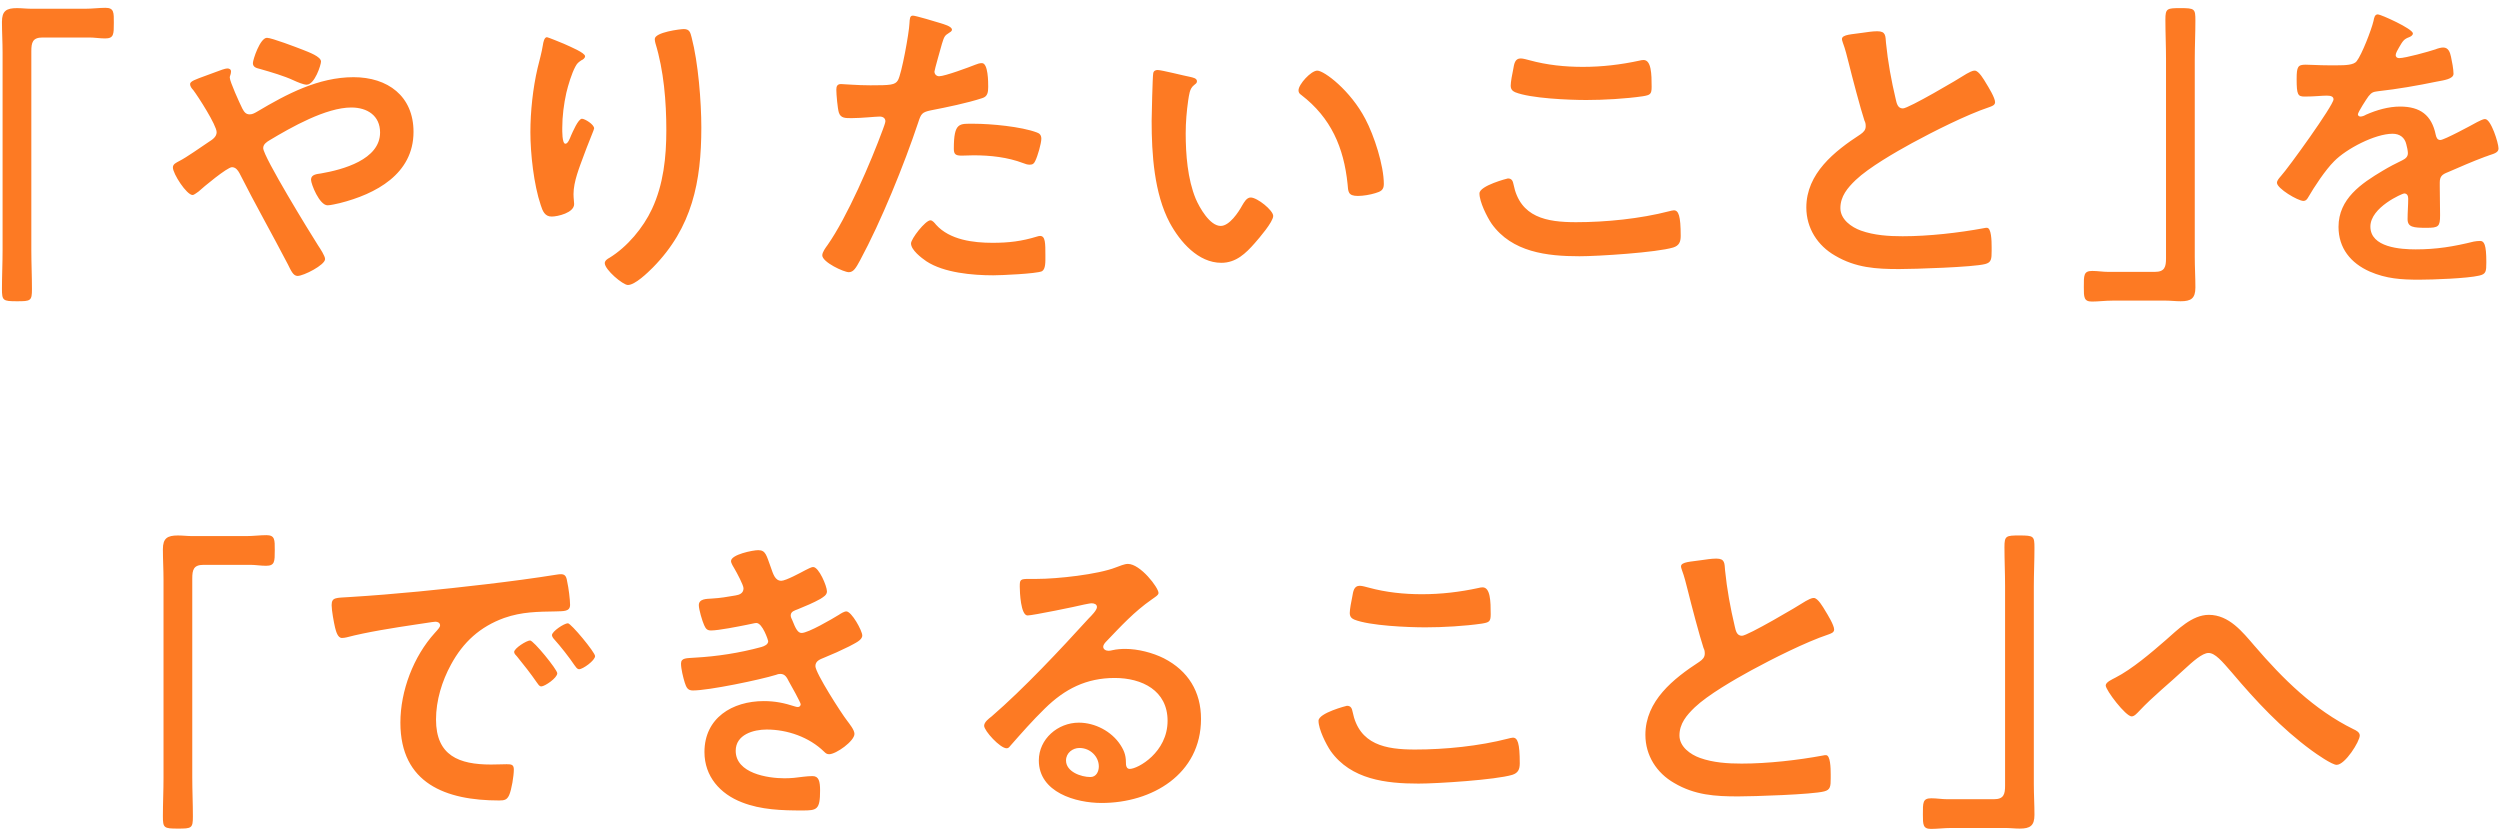<svg width="256" height="85" viewBox="0 0 256 85" fill="none" xmlns="http://www.w3.org/2000/svg">
<path d="M3.24 0.896H8.712C9.448 0.896 10.152 0.8 10.792 0.8C11.688 0.8 11.656 1.28 11.656 2.336C11.656 3.52 11.656 3.936 10.76 3.936C10.216 3.936 9.672 3.84 9.16 3.84H4.36C3.336 3.84 3.208 4.352 3.208 5.248V25.632C3.208 26.944 3.272 28.288 3.272 29.6C3.272 30.816 3.144 30.848 1.736 30.848C0.296 30.848 0.2 30.784 0.2 29.568C0.2 28.256 0.264 26.944 0.264 25.632V5.376C0.264 4.32 0.2 3.296 0.2 2.24C0.2 1.12 0.648 0.832 1.736 0.832C2.216 0.832 2.728 0.896 3.24 0.896ZM27.336 3.872C27.816 3.872 30.408 4.864 30.984 5.088C31.624 5.344 32.872 5.792 32.872 6.304C32.872 6.624 32.232 8.672 31.4 8.672C31.08 8.672 30.472 8.416 30.056 8.224C29.096 7.776 27.784 7.392 26.664 7.072C26.312 6.976 25.896 6.912 25.896 6.464C25.896 6.112 26.632 3.872 27.336 3.872ZM19.72 19.968C19.112 19.968 17.704 17.792 17.704 17.152C17.704 16.8 18.024 16.672 18.376 16.48C19.08 16.128 20.616 15.04 21.384 14.528C21.736 14.304 22.184 14.016 22.184 13.536C22.184 12.832 20.296 9.888 19.784 9.216C19.624 9.056 19.464 8.832 19.464 8.608C19.464 8.32 20.04 8.128 21 7.776C21.352 7.648 21.768 7.488 22.216 7.328C22.472 7.232 23.048 7.008 23.272 7.008C23.496 7.008 23.656 7.104 23.656 7.328C23.656 7.424 23.624 7.584 23.592 7.68C23.56 7.744 23.528 7.84 23.528 7.936C23.528 8.352 24.552 10.592 24.808 11.104C25 11.456 25.16 11.712 25.576 11.712C25.864 11.712 26.12 11.552 26.344 11.424C29.352 9.632 32.616 7.904 36.2 7.904C39.688 7.904 42.344 9.824 42.344 13.504C42.344 17.824 38.472 19.872 34.792 20.8C34.472 20.864 33.864 21.024 33.544 21.024C32.712 21.024 31.848 18.848 31.848 18.4C31.848 17.856 32.456 17.824 32.872 17.76C35.08 17.376 38.92 16.352 38.92 13.568C38.92 11.84 37.608 11.008 35.976 11.008C33.384 11.008 29.832 13.024 27.592 14.368C27.272 14.56 26.952 14.784 26.952 15.168C26.952 16.032 31.784 23.904 32.584 25.152C32.776 25.44 33.288 26.208 33.288 26.528C33.288 27.136 31.08 28.256 30.472 28.256C30.024 28.256 29.8 27.712 29.48 27.072C27.848 23.936 26.12 20.896 24.52 17.728C24.36 17.44 24.136 17.12 23.752 17.12C23.272 17.12 20.808 19.168 20.328 19.616C20.168 19.712 19.88 19.968 19.72 19.968ZM67.048 4C67.048 3.296 69.672 2.976 70.024 2.976C70.632 2.976 70.696 3.36 70.824 3.84C71.496 6.4 71.816 10.4 71.816 13.056C71.816 18.592 70.888 23.296 66.856 27.392C66.344 27.904 65.032 29.184 64.296 29.184C63.784 29.184 61.928 27.616 61.928 26.944C61.928 26.688 62.216 26.496 62.408 26.4C64.232 25.28 65.864 23.328 66.76 21.408C67.944 18.88 68.232 16.064 68.232 13.344C68.232 10.4 67.976 7.232 67.112 4.416C67.08 4.288 67.048 4.128 67.048 4ZM57.736 4.48C58.44 4.8 59.912 5.408 59.912 5.76C59.912 5.952 59.688 6.112 59.528 6.176C59.208 6.4 59.112 6.464 58.92 6.816C58.536 7.52 58.184 8.704 57.992 9.504C57.736 10.656 57.576 11.904 57.576 13.088C57.576 13.344 57.544 14.72 57.896 14.72C58.152 14.72 58.344 14.208 58.472 13.888C58.632 13.536 59.208 12.16 59.592 12.16C59.88 12.16 60.84 12.736 60.84 13.152C60.84 13.248 60.36 14.368 60.072 15.136L59.784 15.904C59.336 17.12 58.728 18.592 58.728 19.872C58.728 20.32 58.792 20.672 58.792 20.896C58.792 21.792 57.096 22.176 56.488 22.176C55.784 22.176 55.56 21.6 55.368 20.992C54.664 18.912 54.312 15.744 54.312 13.536C54.312 11.424 54.568 9.024 55.048 6.976C55.24 6.176 55.464 5.408 55.592 4.608C55.624 4.384 55.72 3.808 56.008 3.808C56.104 3.808 57.512 4.384 57.736 4.48ZM95.272 22.56C95.496 22.56 95.72 22.848 95.848 23.008C97.256 24.576 99.688 24.864 101.64 24.864C103.304 24.864 104.616 24.704 106.184 24.224C106.28 24.192 106.408 24.16 106.504 24.16C107.048 24.16 107.048 24.896 107.048 26.176C107.048 26.816 107.08 27.552 106.696 27.776C106.12 28.032 102.504 28.192 101.704 28.192C99.592 28.192 96.648 27.936 94.856 26.752C94.344 26.4 93.288 25.6 93.288 24.928C93.288 24.448 94.76 22.56 95.272 22.56ZM97.672 15.232C97.672 12.48 98.248 12.672 99.752 12.672C101.448 12.672 104.584 12.96 106.184 13.568C106.472 13.664 106.632 13.856 106.632 14.208C106.632 14.688 106.248 16 106.024 16.448C105.896 16.736 105.768 16.864 105.448 16.864C105.224 16.864 105 16.8 104.776 16.704C103.176 16.096 101.416 15.904 99.688 15.904C99.272 15.904 98.888 15.936 98.472 15.936C97.832 15.936 97.672 15.776 97.672 15.232ZM93.48 1.6C93.768 1.6 95.88 2.24 96.296 2.368C96.584 2.464 97.48 2.688 97.48 3.04C97.48 3.2 97.288 3.296 97.192 3.36C96.712 3.648 96.68 3.776 96.456 4.48C96.36 4.832 95.688 7.168 95.688 7.328C95.688 7.616 95.912 7.808 96.168 7.808C96.744 7.808 99.24 6.88 99.88 6.624C100.104 6.528 100.328 6.464 100.552 6.464C101.192 6.464 101.192 8.416 101.192 8.896C101.192 9.44 101.128 9.888 100.584 10.048C99.016 10.56 96.968 10.976 95.336 11.296C94.408 11.488 94.312 11.648 94.024 12.544C92.584 16.864 90.216 22.688 88.072 26.656C87.656 27.424 87.4 27.872 86.92 27.872C86.408 27.872 84.2 26.848 84.2 26.144C84.2 25.824 84.552 25.344 84.744 25.088C86.76 22.208 89.16 16.64 90.408 13.248C90.472 13.056 90.664 12.576 90.664 12.416C90.664 12.096 90.408 11.936 90.088 11.936C89.64 11.936 88.232 12.096 87.24 12.096C86.6 12.096 86.088 12.128 85.896 11.52C85.768 11.104 85.64 9.664 85.64 9.184C85.64 8.832 85.736 8.608 86.12 8.608C86.408 8.608 87.752 8.736 89.128 8.736C91.176 8.736 91.656 8.704 91.944 8.224C92.328 7.584 93.096 3.328 93.128 2.4C93.16 1.92 93.16 1.6 93.48 1.6ZM132.968 9.248C132.968 8.64 134.248 7.232 134.888 7.232C135.592 7.232 138.28 9.248 139.816 12.192C140.712 13.888 141.704 16.928 141.704 18.848C141.704 19.456 141.384 19.616 140.84 19.776C140.328 19.936 139.592 20.064 139.048 20.064C138.024 20.064 138.056 19.616 137.992 18.848C137.608 15.104 136.296 12.064 133.256 9.728C133.064 9.6 132.968 9.472 132.968 9.248ZM118.536 7.168C118.952 7.168 121.32 7.776 121.864 7.872C122.12 7.936 122.568 8 122.568 8.32C122.568 8.512 122.44 8.576 122.248 8.736C121.8 9.088 121.768 9.728 121.672 10.272C121.512 11.392 121.416 12.512 121.416 13.664C121.416 15.808 121.608 18.336 122.44 20.352C122.824 21.248 123.88 23.136 125 23.136C125.896 23.136 126.824 21.728 127.208 21.024C127.4 20.704 127.656 20.224 128.072 20.224C128.744 20.224 130.376 21.536 130.376 22.112C130.376 22.72 128.936 24.384 128.488 24.896C127.56 25.952 126.568 26.912 125.064 26.912C122.696 26.912 120.84 24.768 119.784 22.816C118.184 19.808 117.928 15.776 117.928 12.384C117.928 11.872 118.024 7.808 118.088 7.52C118.12 7.264 118.312 7.168 118.536 7.168ZM151.496 19.808C151.496 19.008 154.376 18.272 154.408 18.272C154.824 18.272 154.92 18.56 154.984 18.88C155.656 22.272 158.376 22.752 161.384 22.752C164.456 22.752 167.944 22.4 170.92 21.632C171.048 21.6 171.272 21.536 171.4 21.536C171.88 21.536 172.104 22.08 172.104 24.16C172.104 24.768 171.944 25.152 171.336 25.344C169.64 25.856 163.656 26.24 161.736 26.24C158.408 26.24 154.824 25.824 152.744 22.912C152.264 22.208 151.496 20.672 151.496 19.808ZM154.696 8.768C154.696 8.384 154.856 7.552 154.952 7.104C155.048 6.56 155.112 5.984 155.72 5.984C155.976 5.984 156.392 6.112 156.648 6.176C158.408 6.656 160.232 6.848 162.088 6.848C164.04 6.848 165.96 6.624 167.88 6.208C167.976 6.176 168.168 6.144 168.296 6.144C169.096 6.144 169.128 7.584 169.128 8.896C169.128 9.664 168.968 9.728 168.232 9.856C166.472 10.112 164.232 10.24 162.44 10.24C160.68 10.24 156.712 10.08 155.144 9.44C154.856 9.312 154.696 9.12 154.696 8.768ZM188.616 4C188.616 3.52 189.672 3.52 190.696 3.36C191.176 3.296 191.72 3.2 192.232 3.2C193.128 3.2 193.064 3.68 193.128 4.416C193.32 6.336 193.672 8.256 194.12 10.144C194.216 10.56 194.312 11.104 194.856 11.104C195.432 11.104 200.552 8.096 201.384 7.552C201.64 7.424 201.928 7.232 202.216 7.232C202.632 7.232 203.176 8.192 203.368 8.512C203.624 8.928 204.296 10.016 204.296 10.464C204.296 10.784 203.944 10.88 203.688 10.976C201.384 11.744 197.96 13.472 195.784 14.656C194.088 15.584 191.368 17.152 190.024 18.432C189.192 19.232 188.456 20.096 188.456 21.312C188.456 22.464 189.576 23.264 190.568 23.616C191.912 24.096 193.416 24.192 194.824 24.192C197.512 24.192 200.584 23.84 203.176 23.36C203.272 23.328 203.368 23.328 203.464 23.328C203.912 23.328 203.944 24.64 203.944 25.312V25.696C203.944 26.528 203.912 26.88 203.272 27.04C202.056 27.36 196.008 27.552 194.472 27.552C192.104 27.552 190.024 27.424 187.912 26.176C186.12 25.152 184.968 23.36 184.968 21.248C184.968 17.76 187.848 15.488 190.504 13.76C190.824 13.536 191.048 13.312 191.048 12.928C191.048 12.672 191.016 12.544 190.92 12.352C190.536 11.2 189.64 7.808 189.32 6.496C189.128 5.76 188.968 5.056 188.712 4.384C188.68 4.256 188.616 4.128 188.616 4ZM221.8 30.784H216.328C215.56 30.784 214.856 30.88 214.216 30.88C213.384 30.88 213.384 30.432 213.384 29.408C213.384 28.192 213.352 27.744 214.248 27.744C214.792 27.744 215.336 27.84 215.88 27.84H220.648C221.672 27.84 221.8 27.328 221.8 26.432V6.048C221.8 4.704 221.736 3.36 221.736 2.016C221.736 0.864 221.896 0.832 223.272 0.832C224.744 0.832 224.808 0.896 224.808 2.112C224.808 3.424 224.744 4.736 224.744 6.048V26.304C224.744 27.36 224.808 28.384 224.808 29.44C224.808 30.56 224.36 30.848 223.304 30.848C222.792 30.848 222.28 30.784 221.8 30.784ZM243.496 1.472C243.784 1.472 247.08 2.944 247.08 3.424C247.08 3.616 246.856 3.744 246.696 3.808C246.184 4 246.056 4.16 245.64 4.896C245.544 5.056 245.32 5.44 245.32 5.632C245.32 5.856 245.48 5.952 245.672 5.952C246.312 5.952 248.712 5.28 249.384 5.056C249.608 4.96 249.96 4.864 250.184 4.864C250.728 4.864 250.888 5.376 250.984 5.824C251.08 6.24 251.24 7.104 251.24 7.552C251.24 8.096 250.216 8.224 249.544 8.352C247.528 8.768 245.512 9.12 243.496 9.344C242.984 9.408 242.856 9.472 242.536 9.856C242.344 10.112 241.448 11.488 241.448 11.712C241.448 11.84 241.576 11.936 241.704 11.936C241.896 11.936 242.12 11.84 242.28 11.744C243.368 11.264 244.584 10.912 245.768 10.912C247.816 10.912 249 11.776 249.416 13.792C249.48 14.08 249.576 14.336 249.896 14.336C250.28 14.336 253.128 12.8 253.64 12.512C253.864 12.416 254.216 12.192 254.472 12.192C255.08 12.192 255.848 14.656 255.848 15.2C255.848 15.584 255.496 15.712 254.888 15.904C254.76 15.968 254.6 16 254.44 16.064C253.16 16.544 251.912 17.088 250.664 17.632C250.088 17.856 249.832 18.048 249.832 18.688V19.104C249.832 20.096 249.864 21.056 249.864 22.048C249.864 23.2 249.704 23.328 248.488 23.328C247.112 23.328 246.536 23.264 246.536 22.432C246.536 21.728 246.6 21.024 246.6 20.352C246.6 20.064 246.504 19.808 246.184 19.808C246.024 19.808 242.728 21.216 242.728 23.2C242.728 25.344 245.832 25.536 247.368 25.536C249.512 25.536 251.24 25.248 253.32 24.736C253.512 24.704 253.736 24.672 253.96 24.672C254.376 24.672 254.6 25.024 254.6 26.848C254.6 27.808 254.568 28.064 253.864 28.224C252.648 28.512 249.096 28.64 247.72 28.64C245.896 28.64 244.36 28.544 242.664 27.808C240.712 26.944 239.464 25.408 239.464 23.232C239.464 20.352 241.8 18.784 244.008 17.472C244.648 17.088 245.32 16.736 245.992 16.416C246.312 16.256 246.568 16.064 246.568 15.68C246.568 15.456 246.472 15.008 246.408 14.784C246.248 14.08 245.736 13.696 245 13.696C243.208 13.696 240.264 15.232 239.016 16.512C238.088 17.44 237 19.104 236.328 20.256C236.232 20.416 236.104 20.576 235.88 20.576C235.304 20.576 233.16 19.296 233.16 18.72C233.16 18.464 233.416 18.208 233.576 18.016C234.312 17.216 238.952 10.784 238.952 10.176C238.952 9.888 238.696 9.792 238.248 9.792C237.736 9.792 237 9.888 236.008 9.888C235.304 9.888 235.176 9.728 235.176 8.096C235.176 6.816 235.304 6.624 236.104 6.624C236.648 6.624 237.48 6.688 238.408 6.688H239.336C240.168 6.688 241.032 6.656 241.32 6.272C241.864 5.568 242.824 3.072 243.048 2.144C243.112 1.792 243.176 1.472 243.496 1.472ZM19.72 54.896H25.192C25.928 54.896 26.632 54.8 27.272 54.8C28.168 54.8 28.136 55.28 28.136 56.336C28.136 57.52 28.136 57.936 27.24 57.936C26.696 57.936 26.152 57.84 25.64 57.84H20.84C19.816 57.84 19.688 58.352 19.688 59.248V79.632C19.688 80.944 19.752 82.288 19.752 83.6C19.752 84.816 19.624 84.848 18.216 84.848C16.776 84.848 16.68 84.784 16.68 83.568C16.68 82.256 16.744 80.944 16.744 79.632V59.376C16.744 58.32 16.68 57.296 16.68 56.24C16.68 55.12 17.128 54.832 18.216 54.832C18.696 54.832 19.208 54.896 19.72 54.896ZM33.96 61.968C33.96 61.136 34.408 61.232 35.816 61.136C40.488 60.848 45.16 60.368 49.8 59.824C52.232 59.536 54.664 59.216 57.064 58.832C57.192 58.8 57.352 58.8 57.48 58.8C57.96 58.8 58.024 59.216 58.088 59.6C58.216 60.144 58.376 61.392 58.376 61.936C58.376 62.64 57.704 62.576 56.936 62.608C55.08 62.64 53.448 62.64 51.624 63.28C49.16 64.176 47.432 65.744 46.184 68.048C45.256 69.744 44.648 71.728 44.648 73.68C44.648 77.392 47.016 78.288 50.28 78.288C50.824 78.288 51.528 78.256 51.88 78.256C52.36 78.256 52.616 78.288 52.616 78.8C52.616 79.44 52.392 80.848 52.136 81.424C51.912 81.904 51.656 81.968 51.112 81.968C45.672 81.968 41 80.24 41 74C41 70.736 42.344 67.216 44.52 64.816C44.872 64.432 45.064 64.208 45.064 64.048C45.064 63.76 44.808 63.664 44.584 63.664C44.36 63.664 42.888 63.92 42.568 63.952C40.424 64.272 37.544 64.72 35.496 65.264C35.336 65.296 35.176 65.328 35.016 65.328C34.568 65.328 34.408 64.624 34.312 64.272C34.184 63.728 33.96 62.512 33.96 61.968ZM58.152 63.824C58.472 63.824 60.936 66.8 60.936 67.184C60.936 67.632 59.688 68.528 59.304 68.528C59.08 68.528 58.952 68.272 58.824 68.112C58.312 67.344 57.384 66.16 56.744 65.456C56.648 65.36 56.52 65.168 56.52 65.04C56.52 64.656 57.768 63.824 58.152 63.824ZM54.28 65.584C54.632 65.584 57.064 68.56 57.064 68.944C57.064 69.424 55.784 70.288 55.432 70.288C55.208 70.288 55.112 70.064 54.984 69.904C54.344 68.976 53.64 68.08 52.936 67.216C52.84 67.12 52.648 66.928 52.648 66.768C52.648 66.384 53.928 65.584 54.28 65.584ZM77.64 56.336C78.408 56.336 78.472 56.848 78.92 58.064C79.176 58.8 79.368 59.472 80.008 59.472C80.456 59.472 81.992 58.64 82.472 58.384C82.696 58.288 83.048 58.064 83.272 58.064C83.848 58.064 84.68 60.016 84.68 60.56C84.68 60.944 84.296 61.136 84.008 61.328C83.272 61.744 82.472 62.064 81.704 62.384C81.384 62.512 80.968 62.608 80.968 63.024C80.968 63.184 81.064 63.376 81.128 63.504C81.48 64.4 81.704 64.816 82.088 64.816C82.76 64.816 85.224 63.376 85.896 62.96C86.088 62.832 86.44 62.608 86.664 62.608C87.208 62.608 88.296 64.592 88.296 65.072C88.296 65.552 87.592 65.84 86.952 66.192C86.12 66.608 85.256 66.992 84.392 67.344C84.008 67.504 83.496 67.664 83.496 68.208C83.496 68.912 86.152 73.04 86.728 73.776C86.984 74.128 87.496 74.736 87.496 75.152C87.496 75.888 85.608 77.232 84.904 77.232C84.68 77.232 84.552 77.136 84.392 76.976C82.856 75.472 80.616 74.704 78.504 74.704C77.16 74.704 75.336 75.216 75.336 76.88C75.336 79.184 78.6 79.696 80.328 79.696C81 79.696 81.608 79.632 82.28 79.536C82.536 79.504 82.92 79.472 83.208 79.472C83.848 79.472 83.976 80.016 83.976 80.944C83.976 82.928 83.656 82.992 82.152 82.992C80.072 82.992 77.928 82.928 75.976 82.16C73.736 81.296 72.136 79.504 72.136 77.008C72.136 73.52 74.984 71.792 78.216 71.792C79.368 71.792 80.296 71.984 81.384 72.336C81.48 72.368 81.608 72.4 81.704 72.4C81.864 72.4 81.992 72.272 81.992 72.112C81.992 71.952 80.968 70.096 80.776 69.776C80.584 69.392 80.392 69.008 79.912 69.008C79.72 69.008 79.624 69.04 79.464 69.104C77.8 69.616 72.584 70.704 70.952 70.704C70.408 70.704 70.28 70.384 70.12 69.904C69.96 69.392 69.736 68.496 69.736 67.952C69.736 67.344 70.312 67.408 71.144 67.344C73.448 67.216 75.72 66.864 77.96 66.256C78.28 66.16 78.664 66 78.664 65.648C78.664 65.584 78.088 63.792 77.448 63.792C77.288 63.792 76.68 63.952 76.456 63.984C75.656 64.144 73.576 64.56 72.808 64.56C72.392 64.56 72.264 64.368 72.104 64.016C71.912 63.6 71.56 62.416 71.56 61.968C71.56 61.296 72.392 61.328 72.84 61.296C73.896 61.232 74.312 61.136 75.304 60.976C75.72 60.912 76.136 60.752 76.136 60.24C76.136 59.92 75.432 58.608 75.24 58.288C75.112 58.064 74.856 57.68 74.856 57.456C74.856 56.784 77.096 56.336 77.64 56.336ZM112.52 78.48C112.52 77.488 111.656 76.592 110.536 76.592C109.832 76.592 109.16 77.104 109.16 77.872C109.16 79.024 110.696 79.568 111.656 79.568C112.264 79.568 112.52 78.992 112.52 78.48ZM115.496 57.744C116.776 57.744 118.632 60.176 118.632 60.72C118.632 60.944 118.28 61.136 117.928 61.392C116.136 62.64 114.792 64.112 113.288 65.68C113.16 65.808 112.968 66.032 112.968 66.224C112.968 66.48 113.224 66.64 113.512 66.64C113.64 66.64 113.8 66.608 113.928 66.576C114.344 66.48 114.824 66.448 115.24 66.448C116.52 66.448 118.024 66.832 119.176 67.408C121.672 68.688 122.984 70.832 122.984 73.616C122.984 79.28 117.96 82.224 112.808 82.224C110.152 82.224 106.376 81.136 106.376 77.872C106.376 75.664 108.328 74 110.472 74C112.136 74 113.832 74.896 114.728 76.272C115.208 77.008 115.304 77.488 115.304 78.32C115.336 78.544 115.432 78.736 115.688 78.736C116.52 78.736 119.56 77.04 119.56 73.808C119.56 70.704 116.936 69.424 114.152 69.424C111.24 69.424 109.032 70.544 106.984 72.56C105.736 73.776 104.584 75.088 103.432 76.4C103.336 76.528 103.24 76.624 103.08 76.624C102.408 76.624 100.776 74.832 100.776 74.32C100.776 73.936 101.256 73.584 101.544 73.36C104.84 70.512 108.552 66.544 111.496 63.312C111.752 63.056 112.328 62.48 112.328 62.16C112.328 61.872 112.04 61.776 111.784 61.776C111.624 61.776 111.208 61.872 111.016 61.904C110.248 62.096 105.736 63.024 105.224 63.024C104.52 63.024 104.424 60.624 104.424 60.08C104.424 59.344 104.456 59.28 105.416 59.28H106.184C108.232 59.28 112.424 58.832 114.28 58.096C114.632 57.968 115.144 57.744 115.496 57.744ZM135.016 73.808C135.016 73.008 137.896 72.272 137.928 72.272C138.344 72.272 138.44 72.56 138.504 72.88C139.176 76.272 141.896 76.752 144.904 76.752C147.976 76.752 151.464 76.4 154.44 75.632C154.568 75.6 154.792 75.536 154.92 75.536C155.4 75.536 155.624 76.08 155.624 78.16C155.624 78.768 155.464 79.152 154.856 79.344C153.16 79.856 147.176 80.24 145.256 80.24C141.928 80.24 138.344 79.824 136.264 76.912C135.784 76.208 135.016 74.672 135.016 73.808ZM138.216 62.768C138.216 62.384 138.376 61.552 138.472 61.104C138.568 60.56 138.632 59.984 139.24 59.984C139.496 59.984 139.912 60.112 140.168 60.176C141.928 60.656 143.752 60.848 145.608 60.848C147.56 60.848 149.48 60.624 151.4 60.208C151.496 60.176 151.688 60.144 151.816 60.144C152.616 60.144 152.648 61.584 152.648 62.896C152.648 63.664 152.488 63.728 151.752 63.856C149.992 64.112 147.752 64.24 145.96 64.24C144.2 64.24 140.232 64.08 138.664 63.44C138.376 63.312 138.216 63.12 138.216 62.768ZM172.136 58C172.136 57.52 173.192 57.52 174.216 57.36C174.696 57.296 175.24 57.2 175.752 57.2C176.648 57.2 176.584 57.68 176.648 58.416C176.84 60.336 177.192 62.256 177.64 64.144C177.736 64.56 177.832 65.104 178.376 65.104C178.952 65.104 184.072 62.096 184.904 61.552C185.16 61.424 185.448 61.232 185.736 61.232C186.152 61.232 186.696 62.192 186.888 62.512C187.144 62.928 187.816 64.016 187.816 64.464C187.816 64.784 187.464 64.88 187.208 64.976C184.904 65.744 181.48 67.472 179.304 68.656C177.608 69.584 174.888 71.152 173.544 72.432C172.712 73.232 171.976 74.096 171.976 75.312C171.976 76.464 173.096 77.264 174.088 77.616C175.432 78.096 176.936 78.192 178.344 78.192C181.032 78.192 184.104 77.84 186.696 77.36C186.792 77.328 186.888 77.328 186.984 77.328C187.432 77.328 187.464 78.64 187.464 79.312V79.696C187.464 80.528 187.432 80.88 186.792 81.04C185.576 81.36 179.528 81.552 177.992 81.552C175.624 81.552 173.544 81.424 171.432 80.176C169.64 79.152 168.488 77.36 168.488 75.248C168.488 71.76 171.368 69.488 174.024 67.76C174.344 67.536 174.568 67.312 174.568 66.928C174.568 66.672 174.536 66.544 174.44 66.352C174.056 65.2 173.16 61.808 172.84 60.496C172.648 59.76 172.488 59.056 172.232 58.384C172.2 58.256 172.136 58.128 172.136 58ZM205.32 84.784H199.848C199.08 84.784 198.376 84.88 197.736 84.88C196.904 84.88 196.904 84.432 196.904 83.408C196.904 82.192 196.872 81.744 197.768 81.744C198.312 81.744 198.856 81.84 199.4 81.84H204.168C205.192 81.84 205.32 81.328 205.32 80.432V60.048C205.32 58.704 205.256 57.36 205.256 56.016C205.256 54.864 205.416 54.832 206.792 54.832C208.264 54.832 208.328 54.896 208.328 56.112C208.328 57.424 208.264 58.736 208.264 60.048V80.304C208.264 81.36 208.328 82.384 208.328 83.44C208.328 84.56 207.88 84.848 206.824 84.848C206.312 84.848 205.8 84.784 205.32 84.784ZM226.184 62.96C228.264 62.96 229.64 64.72 230.856 66.128C233.768 69.52 236.968 72.688 241 74.672C241.288 74.8 241.64 74.992 241.64 75.312C241.64 75.92 240.136 78.32 239.272 78.32C238.792 78.32 237.192 77.2 236.712 76.848C233.608 74.576 231.016 71.792 228.552 68.88C227.528 67.696 226.824 66.864 226.152 66.864C225.512 66.864 224.52 67.76 223.688 68.528C222.152 69.968 220.488 71.28 219.048 72.816C218.856 73.008 218.568 73.36 218.28 73.36C217.672 73.36 215.624 70.672 215.624 70.192C215.624 69.84 216.328 69.552 216.616 69.392C218.312 68.528 220.296 66.832 221.768 65.552C222.984 64.496 224.456 62.96 226.184 62.96Z" fill="#FD7A23"/>
</svg>
